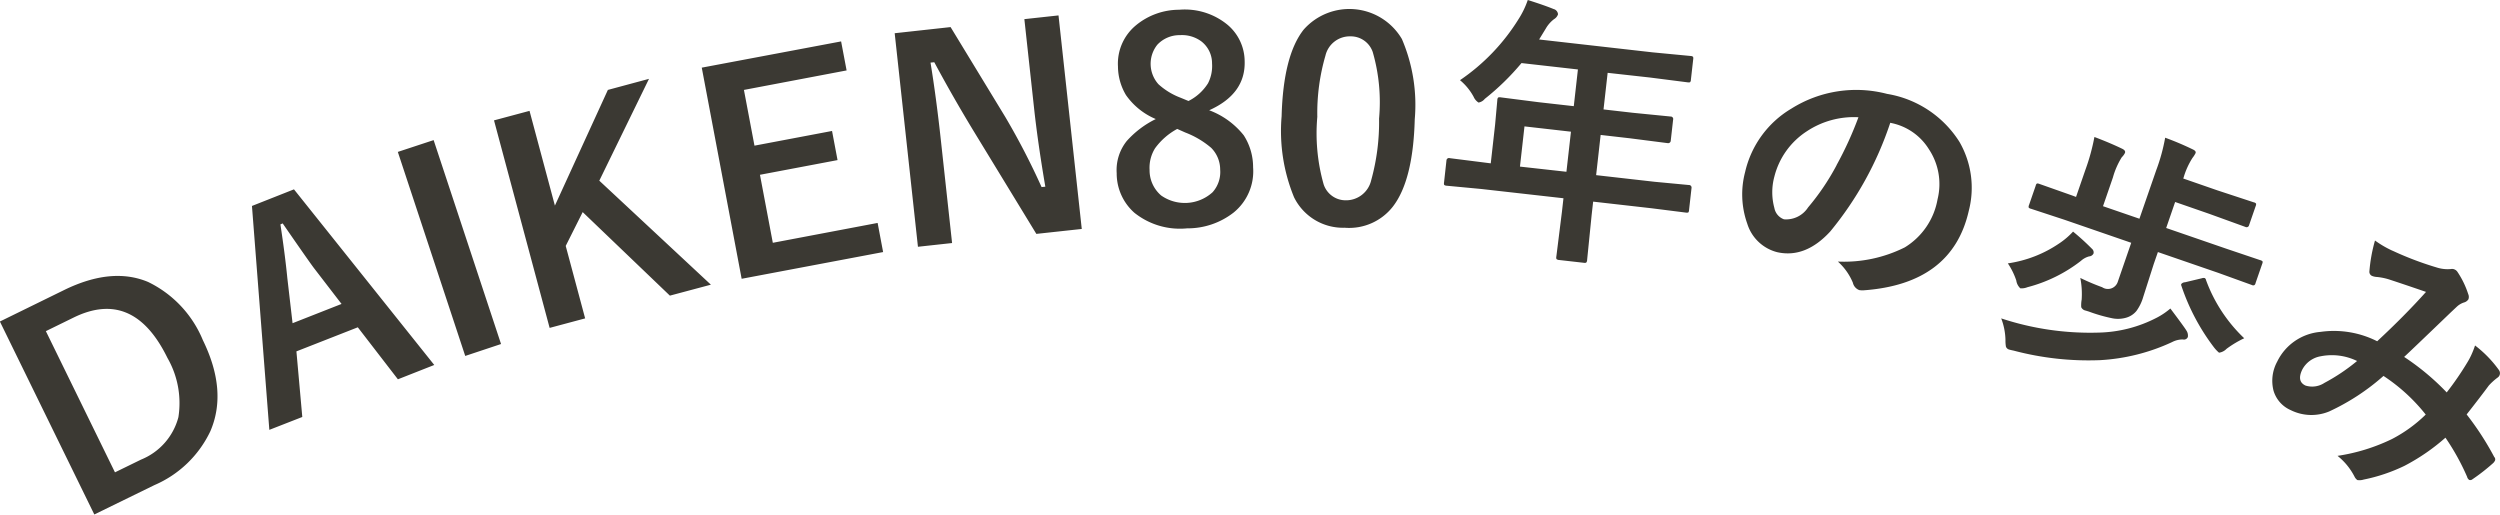 <svg xmlns="http://www.w3.org/2000/svg" width="207.687" height="42.75" viewBox="0 0 207.687 42.75">
  <defs>
    <style>
      .cls-1 {
        fill: #3b3933;
        fill-rule: evenodd;
      }
    </style>
  </defs>
  <path id="DAIKEN80年の歩み.svg" class="cls-1" d="M295.773,5796.27l4.993-2.44a9.123,9.123,0,0,0,4.649-4.48q1.44-3.345-.623-7.56a9.294,9.294,0,0,0-4.56-4.84c-2.015-.84-4.328-0.61-6.937.66l-5.366,2.63Zm-1.719-16.36q4.964-2.43,7.792,3.35a7.535,7.535,0,0,1,.912,4.93,5.234,5.234,0,0,1-3.1,3.52l-2.169,1.06-5.741-11.73Zm14.815-9.27,1.444,18.6,2.738-1.07-0.488-5.45,5.1-2,3.331,4.32,3.02-1.19-11.654-14.59Zm3.374,9.74-0.434-3.74q-0.19-1.935-.575-4.47l0.188-.08q2.122,3.075,2.59,3.7l2.3,2.99Zm8.744-14.23,5.6,16.95,2.975-.99-5.6-16.94Zm17.45-5.15-4.4,9.61-2.109-7.87-2.95.79,4.621,17.24,2.95-.79-1.614-6.02,1.41-2.81,7.244,6.94,3.406-.91-9.27-8.64,4.128-8.46Zm7.8-1.85,3.314,17.54,11.752-2.22-0.456-2.42-8.707,1.65-1.068-5.65,6.445-1.22-0.457-2.42-6.444,1.22-0.876-4.63,8.53-1.62-0.457-2.41Zm26.8-4.03,0.811,7.44q0.315,2.88.931,6.48l-0.312.03a59.512,59.512,0,0,0-3.019-5.83l-4.54-7.46-4.644.51,1.932,17.74,2.836-.31-0.937-8.59q-0.376-3.465-.854-6.4l0.313-.03q1.488,2.775,3.184,5.58l5.294,8.68,3.773-.41-1.932-17.74Zm18.3,3.47a3.988,3.988,0,0,0-1.408-2.99,5.576,5.576,0,0,0-4.033-1.26,5.636,5.636,0,0,0-3.574,1.28,4.129,4.129,0,0,0-1.509,3.43,4.684,4.684,0,0,0,.667,2.38,5.718,5.718,0,0,0,2.475,1.99,7.851,7.851,0,0,0-2.409,1.82,3.864,3.864,0,0,0-.839,2.68,4.36,4.36,0,0,0,1.463,3.28,6.056,6.056,0,0,0,4.383,1.3,6.211,6.211,0,0,0,3.865-1.31,4.411,4.411,0,0,0,1.621-3.76,4.886,4.886,0,0,0-.778-2.66,6.612,6.612,0,0,0-2.871-2.08q3.042-1.365,2.947-4.1h0Zm-5.32,3.06a5.738,5.738,0,0,1-1.838-1.12,2.537,2.537,0,0,1-.092-3.29,2.526,2.526,0,0,1,1.883-.79,2.7,2.7,0,0,1,1.759.51,2.3,2.3,0,0,1,.9,1.84,3.149,3.149,0,0,1-.336,1.65,4.075,4.075,0,0,1-1.622,1.47Zm0.393,2.89a7.351,7.351,0,0,1,2.145,1.27,2.568,2.568,0,0,1,.749,1.81,2.513,2.513,0,0,1-.631,1.88,3.426,3.426,0,0,1-4.272.27,2.747,2.747,0,0,1-.962-2.13,3.052,3.052,0,0,1,.454-1.79,5.5,5.5,0,0,1,1.843-1.61Zm9.831-8.55c-1.132,1.43-1.743,3.84-1.833,7.2a14.458,14.458,0,0,0,1.034,6.73,4.536,4.536,0,0,0,4.213,2.53,4.606,4.606,0,0,0,3.99-1.75q1.688-2.175,1.823-7.26a13.862,13.862,0,0,0-1.069-6.67,5.063,5.063,0,0,0-8.158-.78h0Zm5.736,1.86a14.994,14.994,0,0,1,.527,5.53,18.066,18.066,0,0,1-.654,5.12,2.143,2.143,0,0,1-2.134,1.67,1.923,1.923,0,0,1-1.818-1.33,15.54,15.54,0,0,1-.525-5.6,17.118,17.118,0,0,1,.676-5.09,2.08,2.08,0,0,1,2.087-1.6,1.925,1.925,0,0,1,1.841,1.3h0ZM417.822,5770l-0.126,1.12-0.465,3.72a0.384,0.384,0,0,0,.011.21,0.374,0.374,0,0,0,.228.08l2.031,0.23a0.378,0.378,0,0,0,.205-0.01,0.313,0.313,0,0,0,.081-0.22l0.375-3.73,0.126-1.12,4.843,0.55,2.852,0.36a0.41,0.41,0,0,0,.211-0.01,0.362,0.362,0,0,0,.062-0.21l0.205-1.82a0.212,0.212,0,0,0-.22-0.25l-2.862-.27-4.843-.55,0.375-3.34,2.444,0.28,3.12,0.4a0.219,0.219,0,0,0,.262-0.22l0.194-1.72a0.208,0.208,0,0,0-.207-0.27l-3.13-.31-2.444-.28,0.343-3.04,3.516,0.39,3.131,0.4a0.4,0.4,0,0,0,.2-0.01,0.317,0.317,0,0,0,.069-0.21l0.191-1.69a0.405,0.405,0,0,0-.011-0.21,0.355,0.355,0,0,0-.207-0.07l-3.141-.3-9.441-1.07,0.568-.93a2.6,2.6,0,0,1,.673-0.76,0.737,0.737,0,0,0,.328-0.4,0.484,0.484,0,0,0-.369-0.44q-0.723-.3-2.142-0.75a7.313,7.313,0,0,1-.78,1.61,16.867,16.867,0,0,1-4.851,5.05,4.715,4.715,0,0,1,1.132,1.38,1.064,1.064,0,0,0,.409.48,0.855,0.855,0,0,0,.521-0.31,20.656,20.656,0,0,0,3.047-2.97l4.687,0.53-0.343,3.05-2.924-.33-3.131-.4a0.476,0.476,0,0,0-.227.01,0.307,0.307,0,0,0-.069.2l-0.186,2.06-0.361,3.21-0.547-.07-2.852-.36a0.211,0.211,0,0,0-.281.19l-0.2,1.82a0.408,0.408,0,0,0,.011.21,0.377,0.377,0,0,0,.218.07l2.862,0.27Zm-3.238-5.97,3.861,0.44-0.376,3.33-3.861-.43Zm30.474-.28a4.806,4.806,0,0,1,3.132,2.19,5.23,5.23,0,0,1,.711,4.14,5.874,5.874,0,0,1-2.722,4,11.29,11.29,0,0,1-5.561,1.18,4.84,4.84,0,0,1,1.248,1.76,0.847,0.847,0,0,0,.531.61,1.674,1.674,0,0,0,.341.02q7.382-.525,8.757-6.61a7.617,7.617,0,0,0-.78-5.73,8.8,8.8,0,0,0-6.009-3.98,10.122,10.122,0,0,0-7.944,1.22,8.263,8.263,0,0,0-3.848,5.27,7.258,7.258,0,0,0,.18,4.3,3.508,3.508,0,0,0,2.485,2.36q2.343,0.525,4.406-1.72a28.023,28.023,0,0,0,4.986-9.03Zm-4.543,3.5a19.642,19.642,0,0,1-2.371,3.51,2.174,2.174,0,0,1-2,.99,1.235,1.235,0,0,1-.8-0.94,4.955,4.955,0,0,1,0-2.61,6.322,6.322,0,0,1,2.69-3.76,7.072,7.072,0,0,1,4.294-1.17,29.287,29.287,0,0,1-1.819,3.98h0Zm24.475,6.45-1.117,3.24a0.862,0.862,0,0,1-1.3.45,18.277,18.277,0,0,1-1.814-.77,6.9,6.9,0,0,1,.112,1.81,2.611,2.611,0,0,0-.035.62,0.505,0.505,0,0,0,.356.28c0.042,0.01.132,0.04,0.269,0.08a12.975,12.975,0,0,0,2,.57,2.417,2.417,0,0,0,1.179-.08,1.719,1.719,0,0,0,.777-0.53,3.712,3.712,0,0,0,.562-1.15l0.882-2.76,0.344-.99,5.022,1.73,2.766,1a0.272,0.272,0,0,0,.2.03,0.235,0.235,0,0,0,.123-0.18l0.557-1.61a0.321,0.321,0,0,0,.03-0.19,0.378,0.378,0,0,0-.2-0.11l-2.789-.94-5.021-1.73,0.744-2.16,2.824,0.98,3.01,1.09a0.21,0.21,0,0,0,.307-0.14l0.55-1.59a0.394,0.394,0,0,0,.034-0.2,0.29,0.29,0,0,0-.187-0.11l-3.04-1-2.824-.98,0.029-.08a6.26,6.26,0,0,1,.738-1.63,2.371,2.371,0,0,0,.256-0.4c0.042-.12-0.036-0.22-0.234-0.31a24.174,24.174,0,0,0-2.291-.97,15.385,15.385,0,0,1-.739,2.69l-1.4,4.04-3.025-1.04,0.824-2.39a6.416,6.416,0,0,1,.731-1.67,1.35,1.35,0,0,0,.271-0.37c0.046-.14-0.037-0.25-0.249-0.35-0.6-.29-1.367-0.62-2.291-0.97a17.118,17.118,0,0,1-.746,2.72l-0.78,2.26-0.266-.1-2.774-.98a0.528,0.528,0,0,0-.2-0.04,0.274,0.274,0,0,0-.109.18l-0.557,1.61a0.394,0.394,0,0,0-.034.2,0.29,0.29,0,0,0,.187.11l2.8,0.92Zm2.105,6.23a10.946,10.946,0,0,1-4.787,1.23,23.532,23.532,0,0,1-8.12-1.18,5.327,5.327,0,0,1,.354,1.79,3.006,3.006,0,0,0,.037.55,0.388,0.388,0,0,0,.271.25c0.063,0.02.191,0.05,0.382,0.09a24.246,24.246,0,0,0,7.166.79,16.3,16.3,0,0,0,5.982-1.5,1.93,1.93,0,0,1,.9-0.22,0.345,0.345,0,0,0,.414-0.21,0.745,0.745,0,0,0-.115-0.52c-0.11-.19-0.555-0.8-1.338-1.84a5.958,5.958,0,0,1-1.144.77h0Zm-8.086-6.18a10.146,10.146,0,0,1-4.269,1.66,5.936,5.936,0,0,1,.7,1.42,1.1,1.1,0,0,0,.334.65,1.261,1.261,0,0,0,.591-0.09,12.258,12.258,0,0,0,4.448-2.19,1.65,1.65,0,0,1,.675-0.37,0.436,0.436,0,0,0,.369-0.24,0.39,0.39,0,0,0-.128-0.39,20.354,20.354,0,0,0-1.572-1.43,6.358,6.358,0,0,1-1.147.98h0Zm12.2,3.07a0.265,0.265,0,0,0-.111-0.19,0.484,0.484,0,0,0-.256.02l-1.385.33a0.417,0.417,0,0,0-.314.15,0.28,0.28,0,0,0,.023.17,17.727,17.727,0,0,0,2.7,5.09,2.946,2.946,0,0,0,.418.44,1.061,1.061,0,0,0,.622-0.32,8.671,8.671,0,0,1,1.469-.88,12.649,12.649,0,0,1-3.164-4.81h0Zm16.454,6.36q0.4-.36,3.886-3.71l0.468-.44a1.582,1.582,0,0,1,.61-0.37,0.64,0.64,0,0,0,.371-0.26,0.572,0.572,0,0,0-.014-0.44,7.3,7.3,0,0,0-.878-1.82,0.554,0.554,0,0,0-.245-0.22,0.5,0.5,0,0,0-.313-0.04,2.943,2.943,0,0,1-1.183-.13,26.857,26.857,0,0,1-3.357-1.25c-0.152-.07-0.286-0.13-0.4-0.18a8.374,8.374,0,0,1-1.368-.81,13.159,13.159,0,0,0-.464,2.55,0.374,0.374,0,0,0,.214.39,1.229,1.229,0,0,0,.414.09,4.924,4.924,0,0,1,1.055.22q1.548,0.51,3.02,1.02c-1.2,1.34-2.55,2.7-4.057,4.1a7.952,7.952,0,0,0-4.7-.78,4.409,4.409,0,0,0-3.61,2.48,3.319,3.319,0,0,0-.3,2.41,2.544,2.544,0,0,0,1.425,1.61,3.851,3.851,0,0,0,3.2.11,18.491,18.491,0,0,0,4.509-2.95,14.935,14.935,0,0,1,3.509,3.21,11.707,11.707,0,0,1-2.8,2.03,15.613,15.613,0,0,1-4.527,1.4,5.293,5.293,0,0,1,1.408,1.72,0.77,0.77,0,0,0,.237.29,1.156,1.156,0,0,0,.527-0.04,14.2,14.2,0,0,0,3.387-1.14,16.9,16.9,0,0,0,3.406-2.34,19.375,19.375,0,0,1,1.8,3.25,0.433,0.433,0,0,0,.176.26,0.27,0.27,0,0,0,.261-0.05,16.245,16.245,0,0,0,1.739-1.36,0.869,0.869,0,0,0,.142-0.2,0.286,0.286,0,0,0-.067-0.3,23.962,23.962,0,0,0-2.29-3.53c0.792-1.01,1.408-1.81,1.848-2.41a5.213,5.213,0,0,1,.72-0.65,0.439,0.439,0,0,0,.112-0.63,9.539,9.539,0,0,0-1.982-2.04,7.344,7.344,0,0,1-.334.84,5.808,5.808,0,0,1-.314.58,25.066,25.066,0,0,1-1.706,2.48,20.309,20.309,0,0,0-3.539-2.95h0Zm-6.625,2.16a1.849,1.849,0,0,1-1.573.22c-0.487-.23-0.58-0.66-0.279-1.3a2.129,2.129,0,0,1,1.529-1.13,4.78,4.78,0,0,1,3.037.39,16.143,16.143,0,0,1-2.714,1.82h0Z" transform="translate(-287.938 -5753.53)"/>
</svg>
